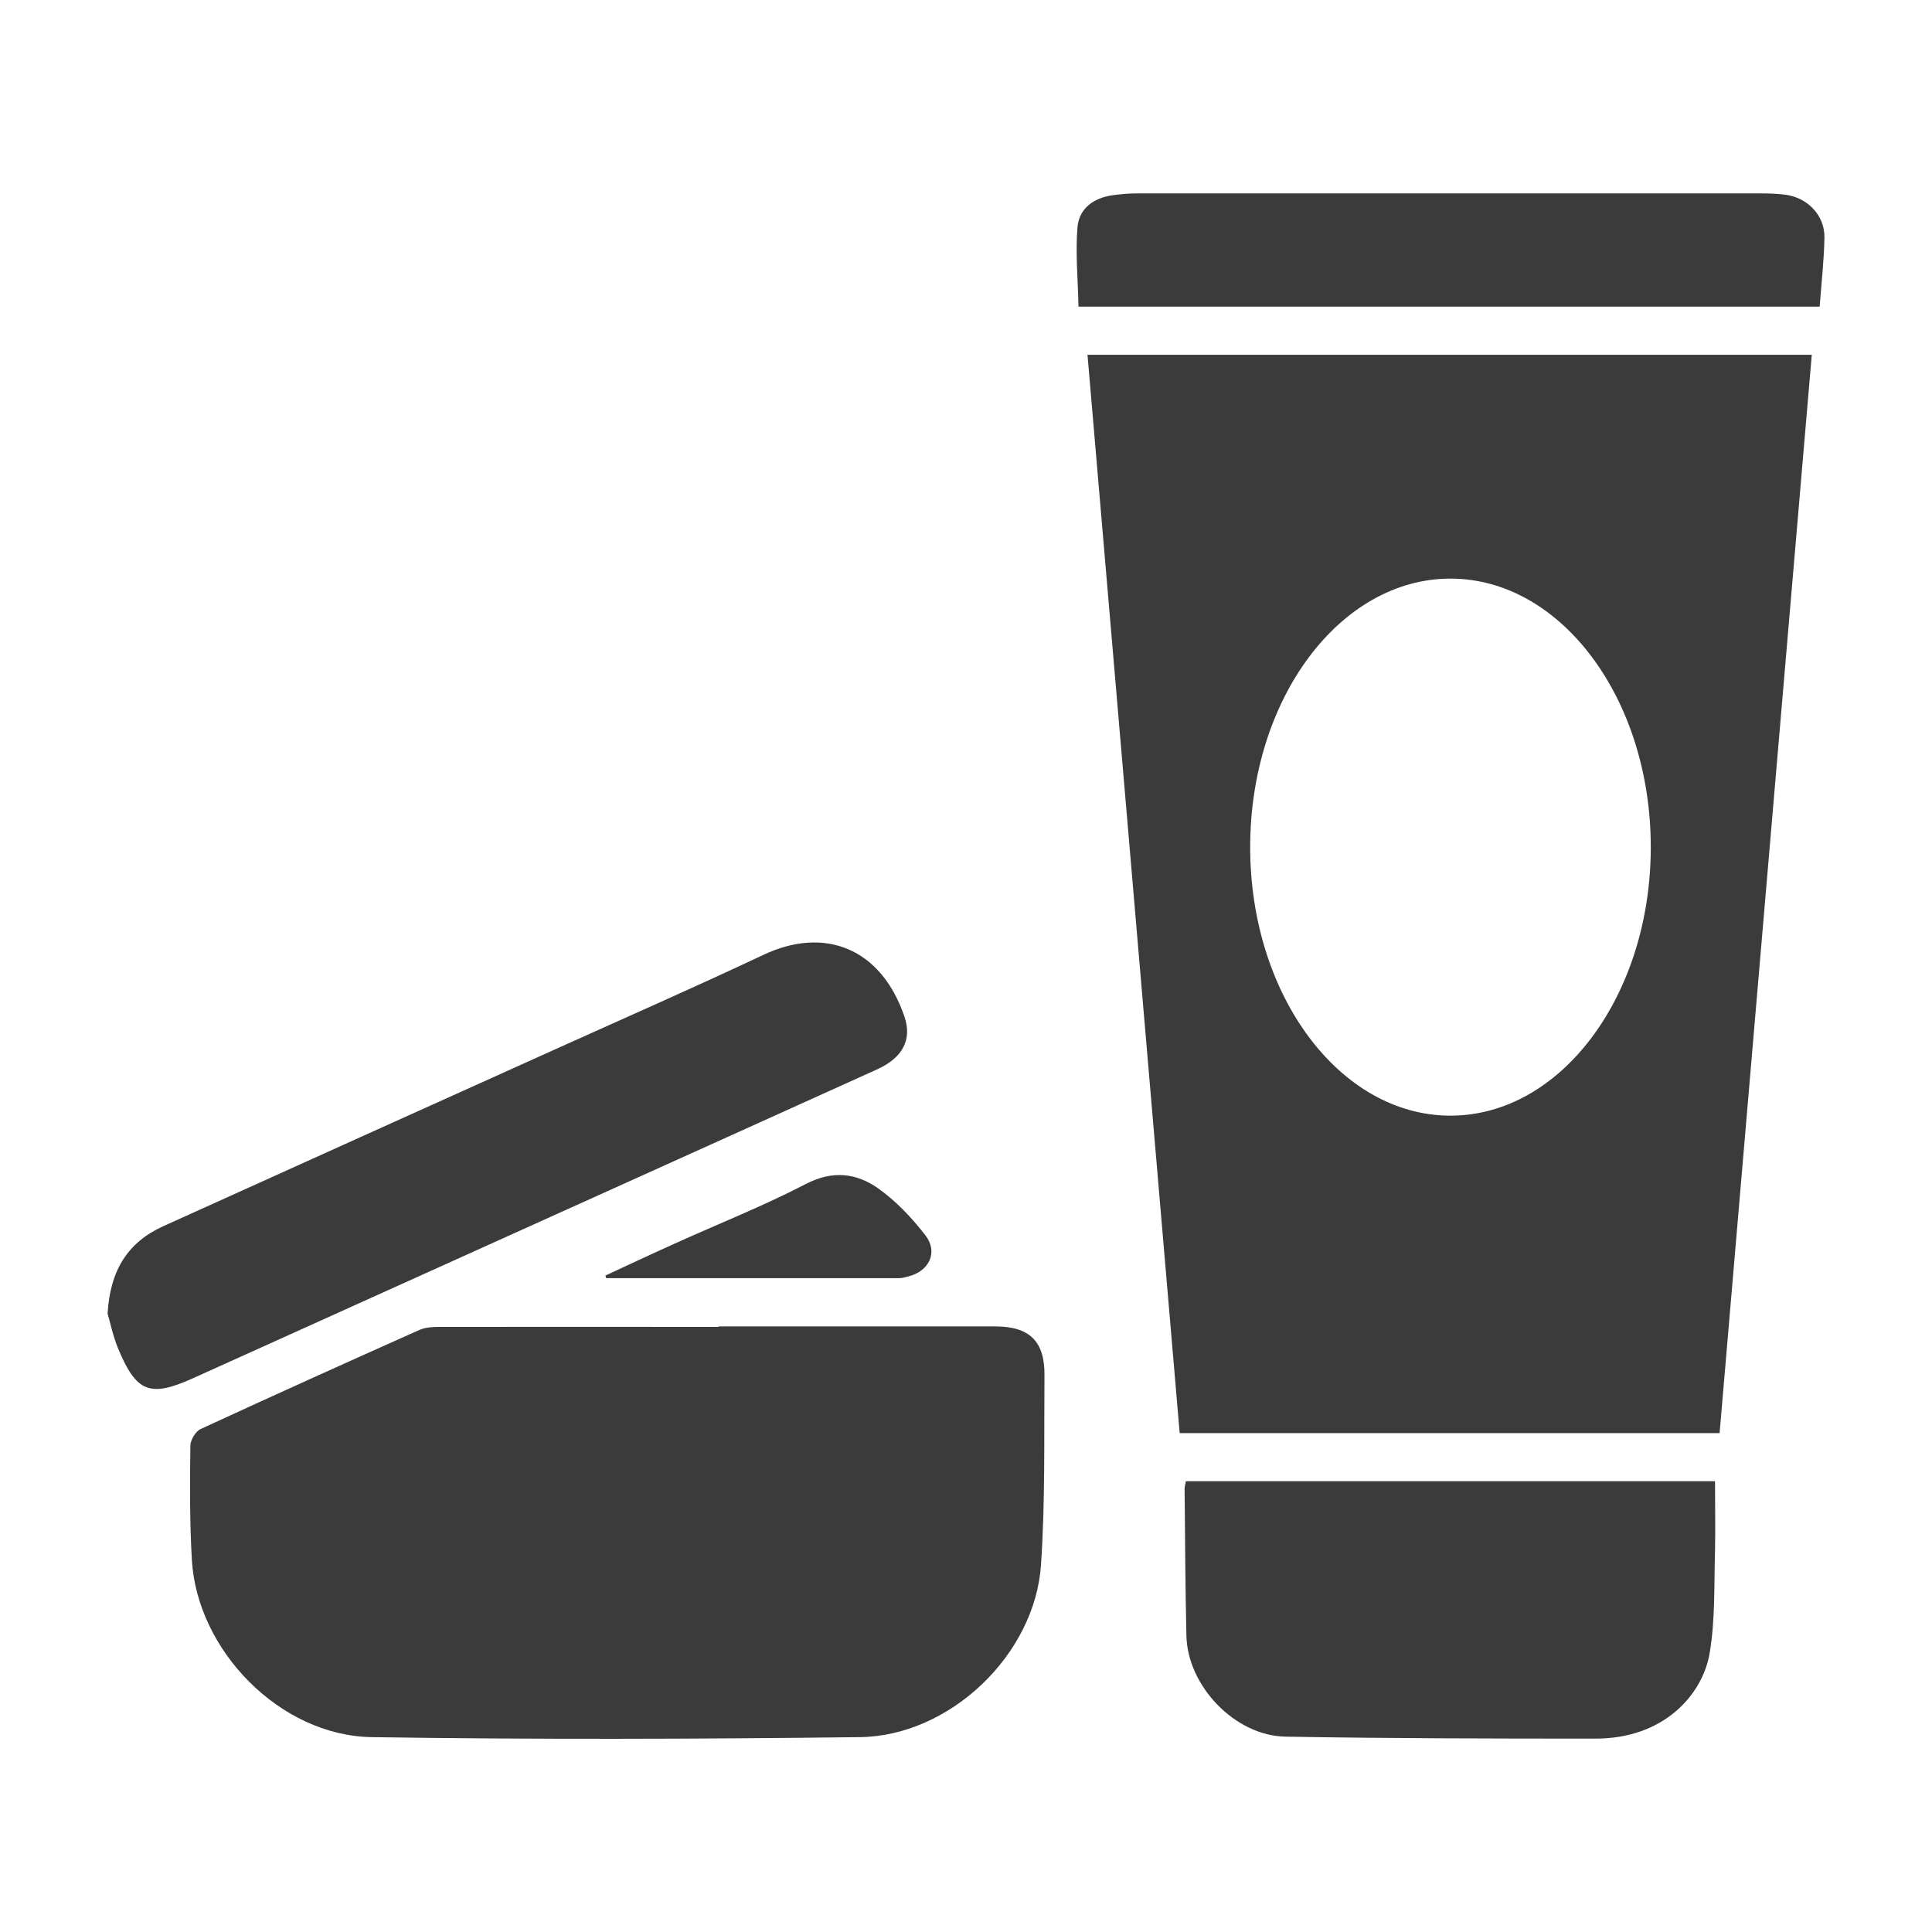 <svg width="80" height="80" viewBox="0 0 80 80" fill="none" xmlns="http://www.w3.org/2000/svg">
<path d="M29.743 54.924C33.567 54.924 37.384 54.924 41.208 54.924C42.623 54.924 43.262 55.534 43.249 56.943C43.228 59.559 43.283 62.181 43.106 64.789C42.861 68.509 39.343 71.884 35.608 71.931C28.872 72.012 22.13 72.033 15.387 71.931C11.604 71.87 8.162 68.353 7.944 64.586C7.855 63.014 7.862 61.435 7.883 59.864C7.883 59.626 8.1 59.267 8.311 59.172C11.319 57.783 14.339 56.421 17.36 55.073C17.612 54.958 17.925 54.944 18.204 54.944C22.048 54.938 25.892 54.944 29.743 54.944V54.924Z" fill="#3B3B3B"/>
<path d="M49.107 61.334H71.015C71.015 62.296 71.035 63.251 71.015 64.214C70.974 65.636 71.028 67.08 70.79 68.469C70.498 70.156 68.919 71.992 66.075 71.992C61.796 71.992 57.509 71.985 53.23 71.911C51.141 71.877 49.175 69.817 49.127 67.737C49.08 65.704 49.073 63.672 49.052 61.639C49.052 61.544 49.086 61.456 49.107 61.334Z" fill="#3B3B3B"/>
<path d="M4.454 54.409C4.556 52.593 5.297 51.435 6.767 50.771C12.203 48.311 17.646 45.858 23.089 43.405C25.926 42.125 28.784 40.871 31.601 39.543C34.145 38.337 36.486 39.259 37.452 42.098C37.772 43.046 37.384 43.798 36.322 44.279C34.145 45.269 31.961 46.244 29.784 47.234C22.511 50.513 15.244 53.799 7.971 57.079C6.209 57.872 5.644 57.648 4.896 55.852C4.678 55.324 4.562 54.761 4.46 54.409H4.454Z" fill="#3B3B3B"/>
<path d="M75.349 12.698H44.657C44.637 11.593 44.528 10.495 44.616 9.411C44.684 8.612 45.31 8.178 46.12 8.077C46.433 8.036 46.746 8.009 47.066 8.009C55.706 8.009 64.347 8.009 72.981 8.009C73.294 8.009 73.614 8.022 73.927 8.063C74.839 8.178 75.553 8.91 75.546 9.818C75.532 10.753 75.424 11.688 75.349 12.691V12.698Z" fill="#3B3B3B"/>
<path d="M25.056 52.824C26.008 52.383 26.954 51.936 27.906 51.509C29.73 50.682 31.601 49.944 33.377 49.022C34.479 48.453 35.459 48.575 36.35 49.199C37.098 49.727 37.758 50.425 38.323 51.157C38.861 51.861 38.466 52.647 37.602 52.857C37.486 52.885 37.364 52.925 37.248 52.925C33.2 52.925 29.151 52.925 25.103 52.925C25.09 52.891 25.076 52.851 25.069 52.817L25.056 52.824Z" fill="#3B3B3B"/>
<path d="M45.031 14.69C46.304 29.596 47.576 44.456 48.848 59.342H71.205C72.478 44.462 73.75 29.59 75.022 14.69H45.031ZM60.061 46.197C55.482 46.197 51.767 41.217 51.767 35.078C51.767 28.939 55.482 23.959 60.061 23.959C64.64 23.959 68.355 28.939 68.355 35.078C68.355 41.217 64.64 46.197 60.061 46.197Z" fill="#3B3B3B"/>
</svg>
